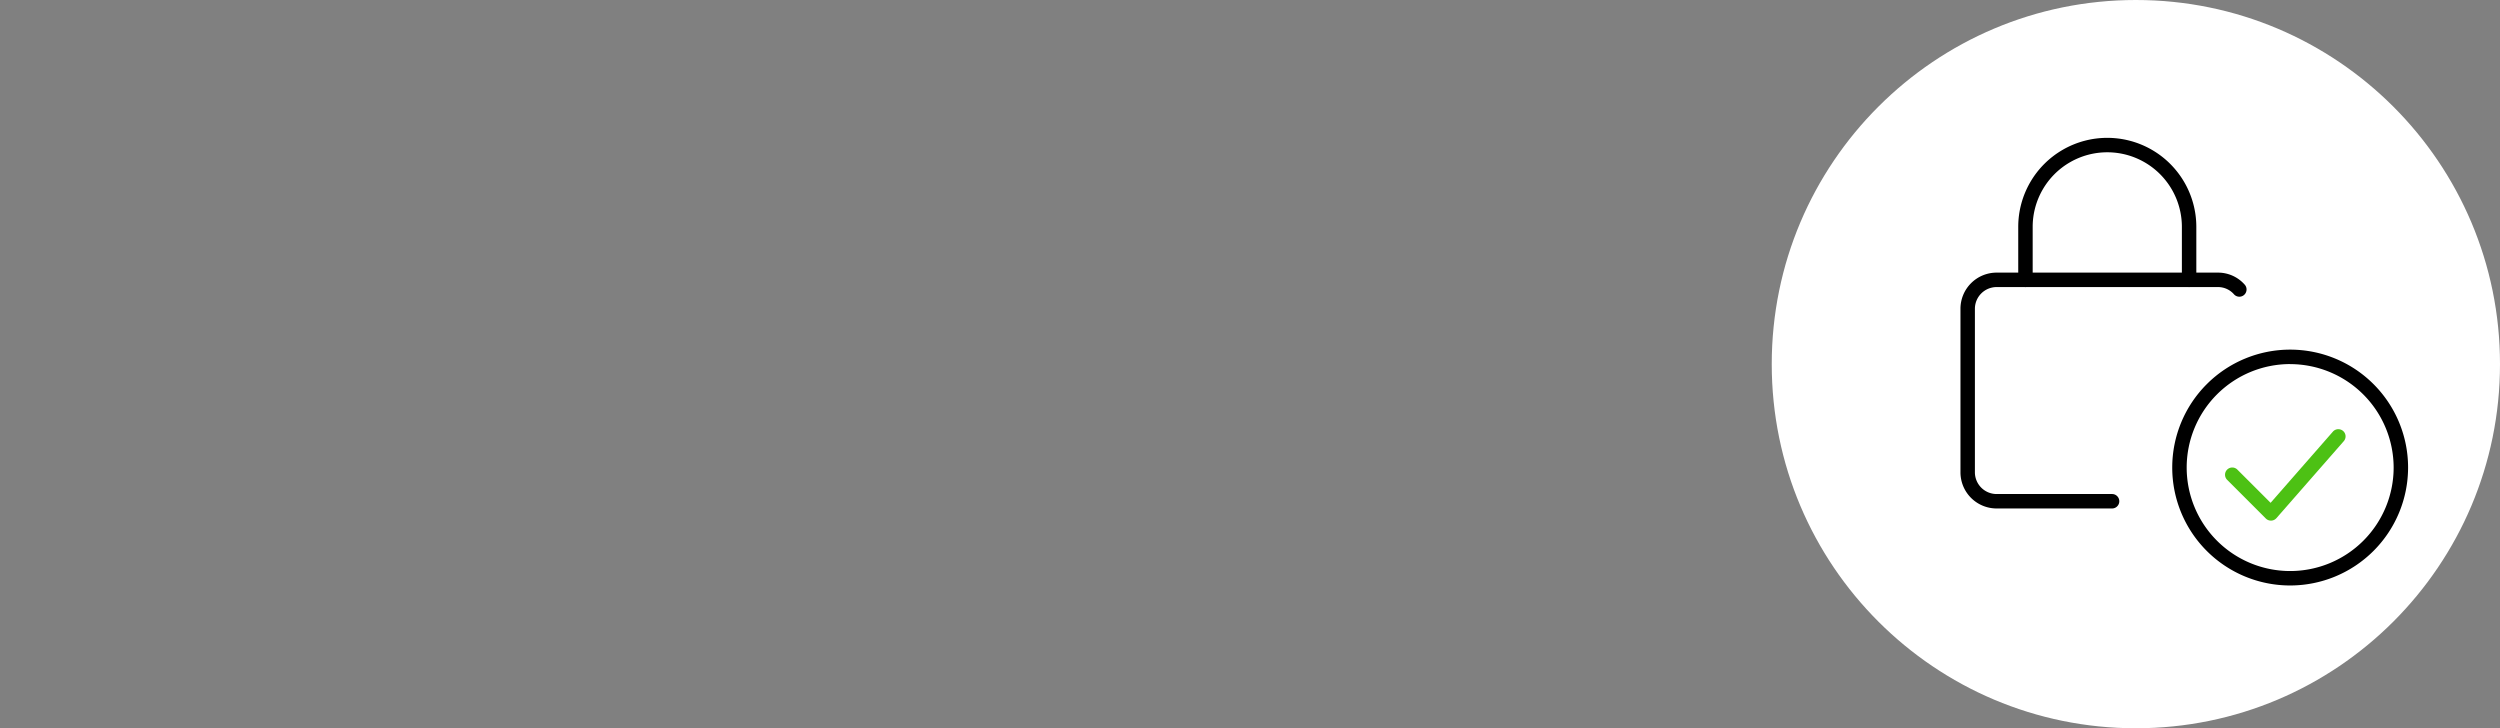 <svg xmlns="http://www.w3.org/2000/svg" width="230" height="67" viewBox="0 0 230 67">
  <rect x="0" y="0" width="230" height="67" fill="#808080" stroke="none"/>
  <g id="Group_160" data-name="Group 160" transform="translate(163.488 0.186)">
    <g id="Group_80" data-name="Group 80" transform="translate(0 0)">
      <circle id="Ellipse_11" data-name="Ellipse 11" cx="33.5" cy="33.5" r="33.5" transform="translate(-0.488 -0.186)" fill="#fff"/>
    </g>
    <g id="Group_158" data-name="Group 158" transform="translate(16.875 12.496)">
      <path id="Path_200" data-name="Path 200" d="M253.516,264.365a10.849,10.849,0,1,1,10.849-10.849A10.861,10.861,0,0,1,253.516,264.365Zm0-20.369a9.52,9.52,0,1,0,9.52,9.52A9.531,9.531,0,0,0,253.516,244Z" transform="translate(-223.184 -223.183)"/>
      <path id="Path_201" data-name="Path 201" d="M305.548,325.763a.663.663,0,0,1-.467-.193l-3.544-3.544a.665.665,0,1,1,.94-.94l3.042,3.04,5.732-6.549a.655.655,0,0,1,.5-.225.673.673,0,0,1,.441.165.654.654,0,0,1,.223.452.663.663,0,0,1-.164.485l-6.2,7.085a.681.681,0,0,1-.472.225Z" transform="translate(-276.987 -290.548)" fill="#4dc114"/>
      <path id="Path_202" data-name="Path 202" d="M11.321,179.031A3.325,3.325,0,0,1,8,175.71V160.654a3.325,3.325,0,0,1,3.321-3.321H31.69a3.266,3.266,0,0,1,2.466,1.113.666.666,0,0,1-.062.938.661.661,0,0,1-.936-.062,1.95,1.95,0,0,0-1.468-.66H11.321a2,2,0,0,0-1.993,1.993V175.71a2,2,0,0,0,1.993,1.993H21.948a.664.664,0,0,1,0,1.328Z" transform="translate(-8 -144.934)"/>
      <path id="Path_203" data-name="Path 203" d="M87.72,21.727a.665.665,0,0,1-.664-.664V16.192a6.863,6.863,0,1,0-13.727,0v4.871a.664.664,0,0,1-1.328,0V16.192a8.192,8.192,0,1,1,16.384,0v4.871A.665.665,0,0,1,87.72,21.727Z" transform="translate(-66.686 -8)"/>
    </g>
  </g>
  <rect id="Rectangle_226" data-name="Rectangle 226" width="230" height="67" fill="none"/>
</svg>
